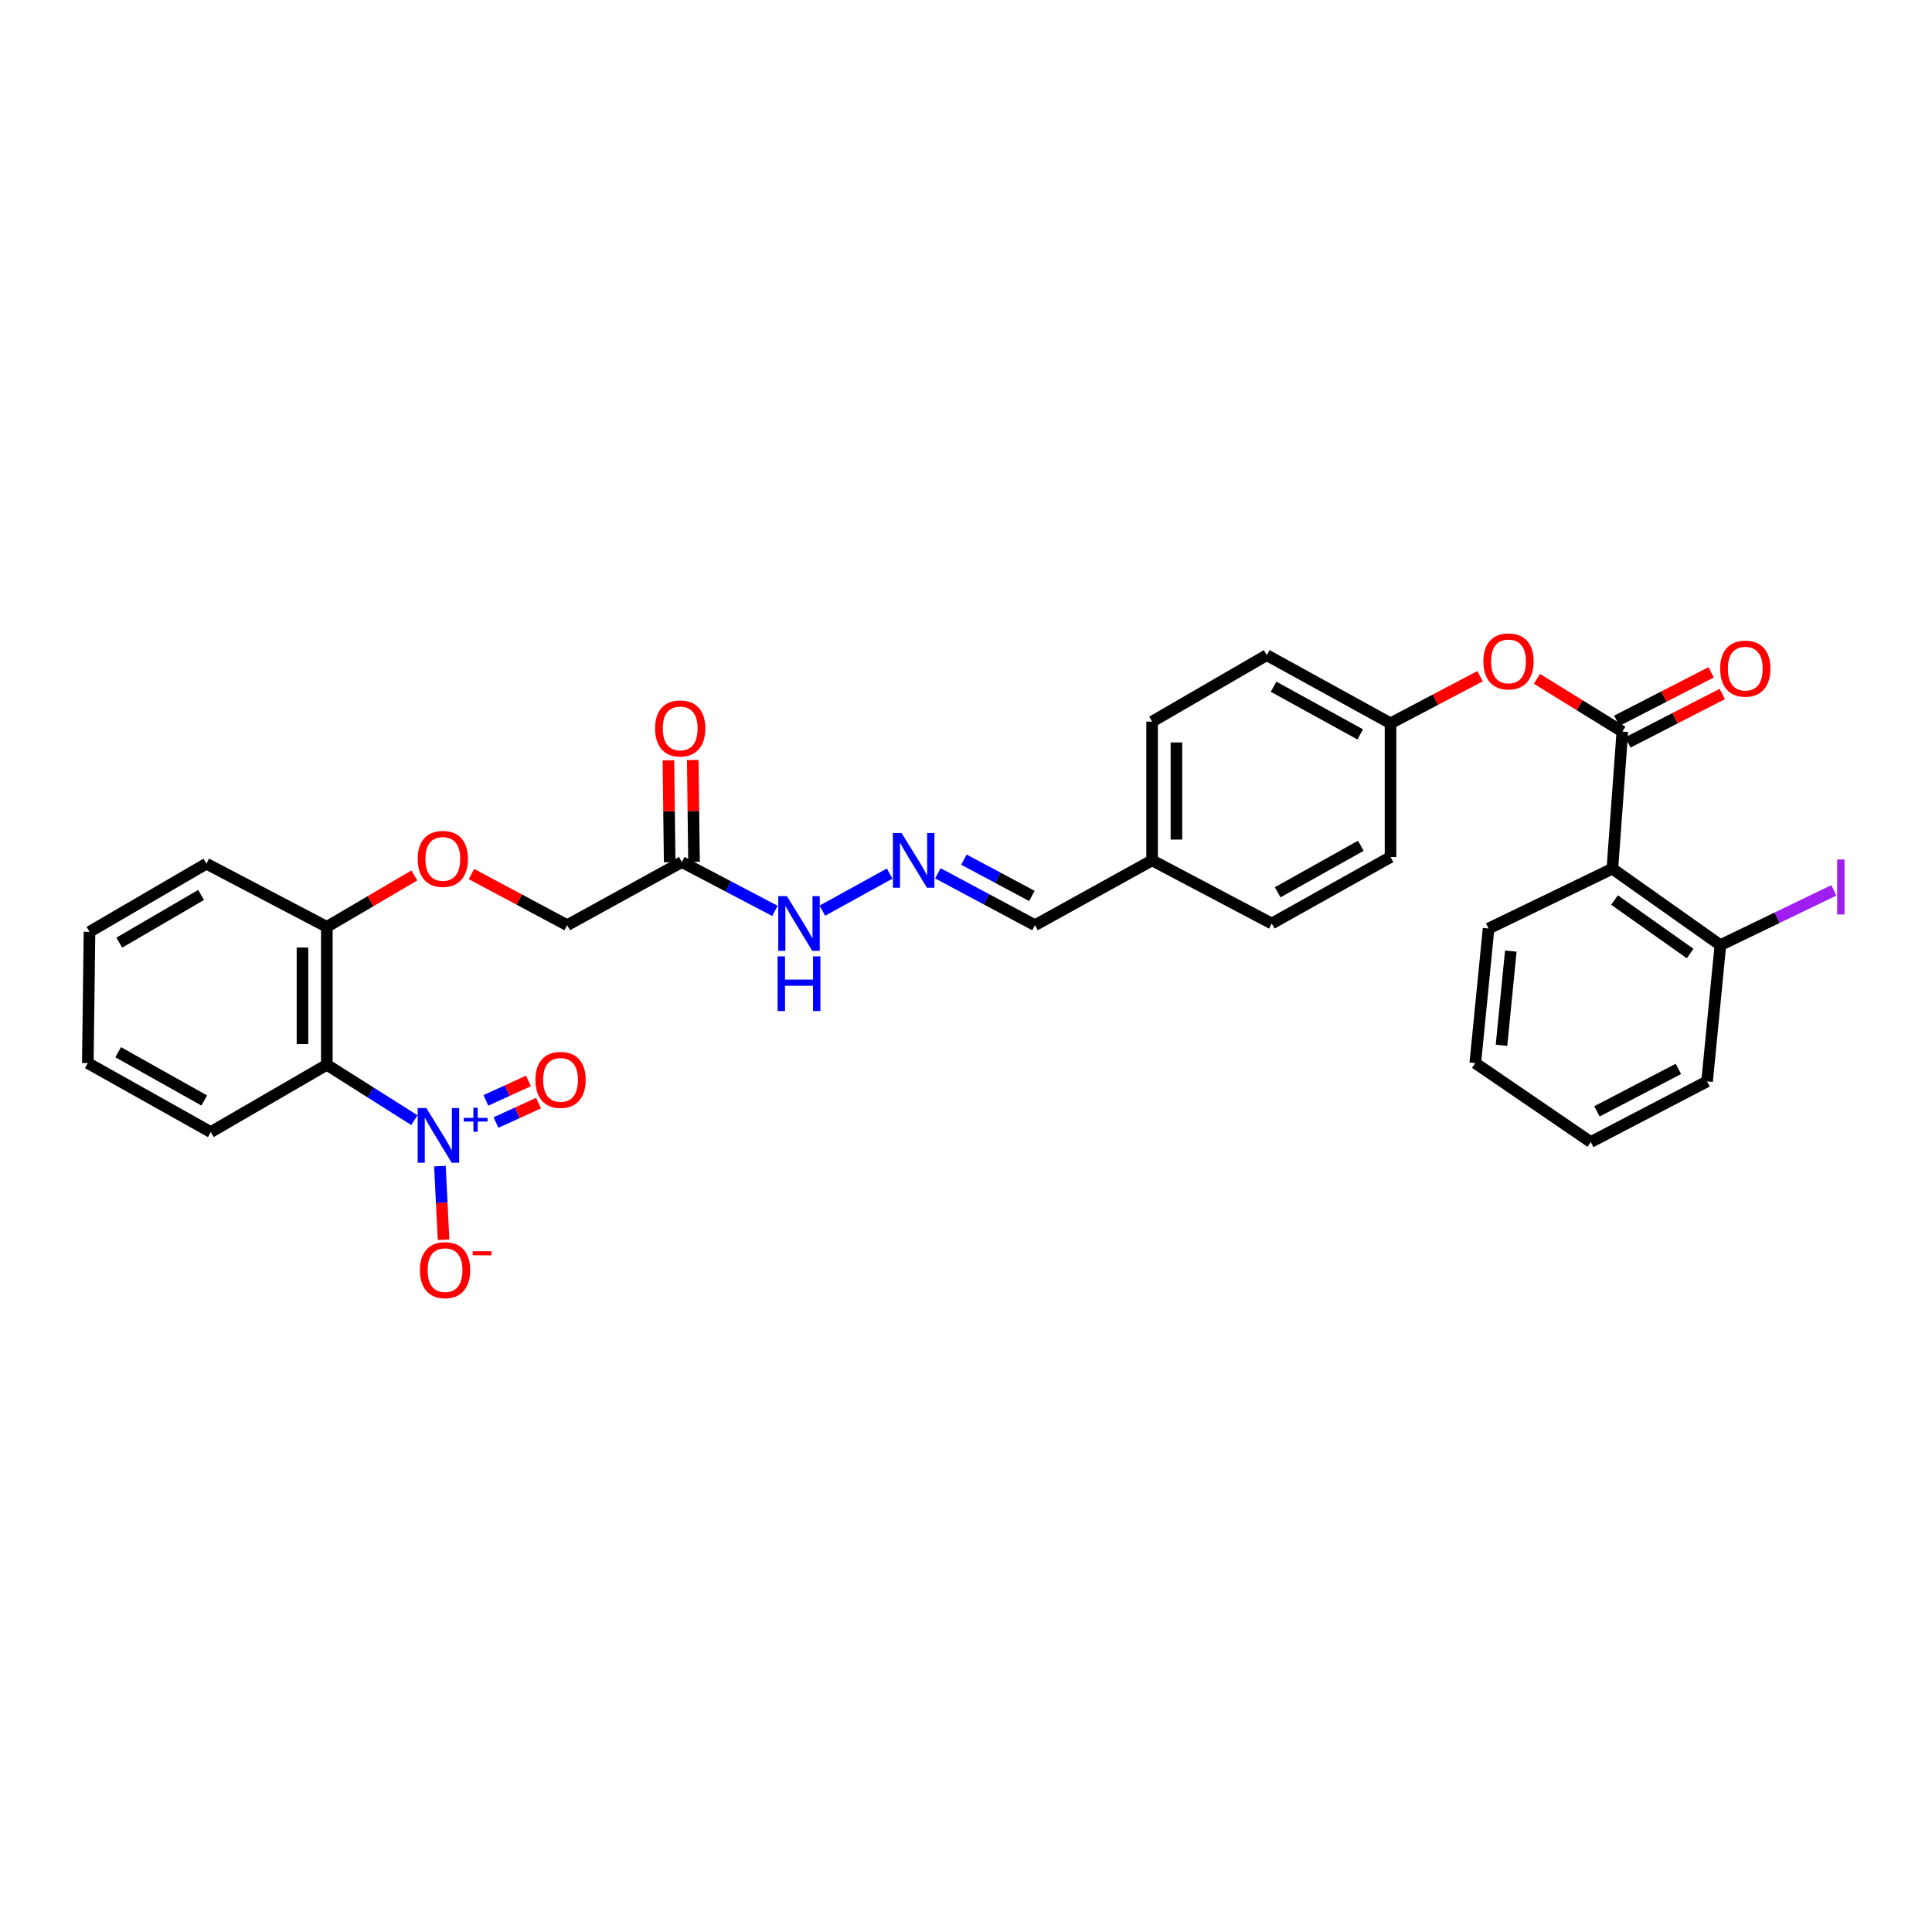 <?xml version='1.0' encoding='iso-8859-1'?>
<svg version='1.1' baseProfile='full'
              xmlns='http://www.w3.org/2000/svg'
                      xmlns:rdkit='http://www.rdkit.org/xml'
                      xmlns:xlink='http://www.w3.org/1999/xlink'
                  xml:space='preserve'
width='1000px' height='1000px' viewBox='0 0 1000 1000'>
<!-- END OF HEADER -->
<rect style='opacity:1.0;fill:#FFFFFF;stroke:none' width='1000' height='1000' x='0' y='0'> </rect>
<path class='bond-1' d='M 214.477,579.792 L 191.823,565.458' style='fill:none;fill-rule:evenodd;stroke:#0000FF;stroke-width:6px;stroke-linecap:butt;stroke-linejoin:miter;stroke-opacity:1' />
<path class='bond-1' d='M 191.823,565.458 L 169.168,551.124' style='fill:none;fill-rule:evenodd;stroke:#000000;stroke-width:6px;stroke-linecap:butt;stroke-linejoin:miter;stroke-opacity:1' />
<path class='bond-5' d='M 227.709,603.573 L 228.647,622.624' style='fill:none;fill-rule:evenodd;stroke:#0000FF;stroke-width:6px;stroke-linecap:butt;stroke-linejoin:miter;stroke-opacity:1' />
<path class='bond-5' d='M 228.647,622.624 L 229.585,641.676' style='fill:none;fill-rule:evenodd;stroke:#FF0000;stroke-width:6px;stroke-linecap:butt;stroke-linejoin:miter;stroke-opacity:1' />
<path class='bond-8' d='M 256.72,581.016 L 267.744,575.992' style='fill:none;fill-rule:evenodd;stroke:#0000FF;stroke-width:6px;stroke-linecap:butt;stroke-linejoin:miter;stroke-opacity:1' />
<path class='bond-8' d='M 267.744,575.992 L 278.767,570.969' style='fill:none;fill-rule:evenodd;stroke:#FF0000;stroke-width:6px;stroke-linecap:butt;stroke-linejoin:miter;stroke-opacity:1' />
<path class='bond-8' d='M 251.495,569.548 L 262.518,564.525' style='fill:none;fill-rule:evenodd;stroke:#0000FF;stroke-width:6px;stroke-linecap:butt;stroke-linejoin:miter;stroke-opacity:1' />
<path class='bond-8' d='M 262.518,564.525 L 273.541,559.502' style='fill:none;fill-rule:evenodd;stroke:#FF0000;stroke-width:6px;stroke-linecap:butt;stroke-linejoin:miter;stroke-opacity:1' />
<path class='bond-0' d='M 839.725,378.677 L 817.627,365.02' style='fill:none;fill-rule:evenodd;stroke:#000000;stroke-width:6px;stroke-linecap:butt;stroke-linejoin:miter;stroke-opacity:1' />
<path class='bond-0' d='M 817.627,365.02 L 795.53,351.363' style='fill:none;fill-rule:evenodd;stroke:#FF0000;stroke-width:6px;stroke-linecap:butt;stroke-linejoin:miter;stroke-opacity:1' />
<path class='bond-2' d='M 839.725,378.677 L 834.565,449.638' style='fill:none;fill-rule:evenodd;stroke:#000000;stroke-width:6px;stroke-linecap:butt;stroke-linejoin:miter;stroke-opacity:1' />
<path class='bond-10' d='M 842.603,384.282 L 867.028,371.742' style='fill:none;fill-rule:evenodd;stroke:#000000;stroke-width:6px;stroke-linecap:butt;stroke-linejoin:miter;stroke-opacity:1' />
<path class='bond-10' d='M 867.028,371.742 L 891.453,359.201' style='fill:none;fill-rule:evenodd;stroke:#FF0000;stroke-width:6px;stroke-linecap:butt;stroke-linejoin:miter;stroke-opacity:1' />
<path class='bond-10' d='M 836.847,373.072 L 861.272,360.531' style='fill:none;fill-rule:evenodd;stroke:#000000;stroke-width:6px;stroke-linecap:butt;stroke-linejoin:miter;stroke-opacity:1' />
<path class='bond-10' d='M 861.272,360.531 L 885.697,347.991' style='fill:none;fill-rule:evenodd;stroke:#FF0000;stroke-width:6px;stroke-linecap:butt;stroke-linejoin:miter;stroke-opacity:1' />
<path class='bond-7' d='M 169.168,551.124 L 169.168,479.735' style='fill:none;fill-rule:evenodd;stroke:#000000;stroke-width:6px;stroke-linecap:butt;stroke-linejoin:miter;stroke-opacity:1' />
<path class='bond-7' d='M 156.566,540.416 L 156.566,490.444' style='fill:none;fill-rule:evenodd;stroke:#000000;stroke-width:6px;stroke-linecap:butt;stroke-linejoin:miter;stroke-opacity:1' />
<path class='bond-19' d='M 169.168,551.124 L 109.1,585.954' style='fill:none;fill-rule:evenodd;stroke:#000000;stroke-width:6px;stroke-linecap:butt;stroke-linejoin:miter;stroke-opacity:1' />
<path class='bond-9' d='M 834.565,449.638 L 890.468,489.194' style='fill:none;fill-rule:evenodd;stroke:#000000;stroke-width:6px;stroke-linecap:butt;stroke-linejoin:miter;stroke-opacity:1' />
<path class='bond-9' d='M 835.672,465.859 L 874.804,493.547' style='fill:none;fill-rule:evenodd;stroke:#000000;stroke-width:6px;stroke-linecap:butt;stroke-linejoin:miter;stroke-opacity:1' />
<path class='bond-20' d='M 834.565,449.638 L 770.479,480.603' style='fill:none;fill-rule:evenodd;stroke:#000000;stroke-width:6px;stroke-linecap:butt;stroke-linejoin:miter;stroke-opacity:1' />
<path class='bond-3' d='M 352.922,446.194 L 293.575,478.874' style='fill:none;fill-rule:evenodd;stroke:#000000;stroke-width:6px;stroke-linecap:butt;stroke-linejoin:miter;stroke-opacity:1' />
<path class='bond-11' d='M 352.922,446.194 L 377.017,458.834' style='fill:none;fill-rule:evenodd;stroke:#000000;stroke-width:6px;stroke-linecap:butt;stroke-linejoin:miter;stroke-opacity:1' />
<path class='bond-11' d='M 377.017,458.834 L 401.112,471.474' style='fill:none;fill-rule:evenodd;stroke:#0000FF;stroke-width:6px;stroke-linecap:butt;stroke-linejoin:miter;stroke-opacity:1' />
<path class='bond-13' d='M 359.222,446.117 L 358.899,419.739' style='fill:none;fill-rule:evenodd;stroke:#000000;stroke-width:6px;stroke-linecap:butt;stroke-linejoin:miter;stroke-opacity:1' />
<path class='bond-13' d='M 358.899,419.739 L 358.577,393.362' style='fill:none;fill-rule:evenodd;stroke:#FF0000;stroke-width:6px;stroke-linecap:butt;stroke-linejoin:miter;stroke-opacity:1' />
<path class='bond-13' d='M 346.621,446.271 L 346.299,419.893' style='fill:none;fill-rule:evenodd;stroke:#000000;stroke-width:6px;stroke-linecap:butt;stroke-linejoin:miter;stroke-opacity:1' />
<path class='bond-13' d='M 346.299,419.893 L 345.976,393.516' style='fill:none;fill-rule:evenodd;stroke:#FF0000;stroke-width:6px;stroke-linecap:butt;stroke-linejoin:miter;stroke-opacity:1' />
<path class='bond-4' d='M 766.073,350.005 L 742.905,362.195' style='fill:none;fill-rule:evenodd;stroke:#FF0000;stroke-width:6px;stroke-linecap:butt;stroke-linejoin:miter;stroke-opacity:1' />
<path class='bond-4' d='M 742.905,362.195 L 719.736,374.385' style='fill:none;fill-rule:evenodd;stroke:#000000;stroke-width:6px;stroke-linecap:butt;stroke-linejoin:miter;stroke-opacity:1' />
<path class='bond-6' d='M 460.477,452.173 L 425.643,471.355' style='fill:none;fill-rule:evenodd;stroke:#0000FF;stroke-width:6px;stroke-linecap:butt;stroke-linejoin:miter;stroke-opacity:1' />
<path class='bond-15' d='M 485.43,452.016 L 510.559,465.445' style='fill:none;fill-rule:evenodd;stroke:#0000FF;stroke-width:6px;stroke-linecap:butt;stroke-linejoin:miter;stroke-opacity:1' />
<path class='bond-15' d='M 510.559,465.445 L 535.688,478.874' style='fill:none;fill-rule:evenodd;stroke:#000000;stroke-width:6px;stroke-linecap:butt;stroke-linejoin:miter;stroke-opacity:1' />
<path class='bond-15' d='M 498.908,444.931 L 516.499,454.331' style='fill:none;fill-rule:evenodd;stroke:#0000FF;stroke-width:6px;stroke-linecap:butt;stroke-linejoin:miter;stroke-opacity:1' />
<path class='bond-15' d='M 516.499,454.331 L 534.089,463.731' style='fill:none;fill-rule:evenodd;stroke:#000000;stroke-width:6px;stroke-linecap:butt;stroke-linejoin:miter;stroke-opacity:1' />
<path class='bond-12' d='M 169.168,479.735 L 191.818,466.435' style='fill:none;fill-rule:evenodd;stroke:#000000;stroke-width:6px;stroke-linecap:butt;stroke-linejoin:miter;stroke-opacity:1' />
<path class='bond-12' d='M 191.818,466.435 L 214.468,453.135' style='fill:none;fill-rule:evenodd;stroke:#FF0000;stroke-width:6px;stroke-linecap:butt;stroke-linejoin:miter;stroke-opacity:1' />
<path class='bond-25' d='M 169.168,479.735 L 106.818,447.041' style='fill:none;fill-rule:evenodd;stroke:#000000;stroke-width:6px;stroke-linecap:butt;stroke-linejoin:miter;stroke-opacity:1' />
<path class='bond-18' d='M 890.468,489.194 L 919.828,475.021' style='fill:none;fill-rule:evenodd;stroke:#000000;stroke-width:6px;stroke-linecap:butt;stroke-linejoin:miter;stroke-opacity:1' />
<path class='bond-18' d='M 919.828,475.021 L 949.187,460.849' style='fill:none;fill-rule:evenodd;stroke:#A01EEF;stroke-width:6px;stroke-linecap:butt;stroke-linejoin:miter;stroke-opacity:1' />
<path class='bond-26' d='M 890.468,489.194 L 883.586,559.728' style='fill:none;fill-rule:evenodd;stroke:#000000;stroke-width:6px;stroke-linecap:butt;stroke-linejoin:miter;stroke-opacity:1' />
<path class='bond-14' d='M 244.033,452.4 L 268.804,465.637' style='fill:none;fill-rule:evenodd;stroke:#FF0000;stroke-width:6px;stroke-linecap:butt;stroke-linejoin:miter;stroke-opacity:1' />
<path class='bond-14' d='M 268.804,465.637 L 293.575,478.874' style='fill:none;fill-rule:evenodd;stroke:#000000;stroke-width:6px;stroke-linecap:butt;stroke-linejoin:miter;stroke-opacity:1' />
<path class='bond-17' d='M 535.688,478.874 L 596.323,445.326' style='fill:none;fill-rule:evenodd;stroke:#000000;stroke-width:6px;stroke-linecap:butt;stroke-linejoin:miter;stroke-opacity:1' />
<path class='bond-16' d='M 719.736,374.385 L 655.67,339.107' style='fill:none;fill-rule:evenodd;stroke:#000000;stroke-width:6px;stroke-linecap:butt;stroke-linejoin:miter;stroke-opacity:1' />
<path class='bond-16' d='M 704.048,380.132 L 659.202,355.438' style='fill:none;fill-rule:evenodd;stroke:#000000;stroke-width:6px;stroke-linecap:butt;stroke-linejoin:miter;stroke-opacity:1' />
<path class='bond-32' d='M 719.736,374.385 L 719.736,443.61' style='fill:none;fill-rule:evenodd;stroke:#000000;stroke-width:6px;stroke-linecap:butt;stroke-linejoin:miter;stroke-opacity:1' />
<path class='bond-23' d='M 596.323,445.326 L 658.254,478.006' style='fill:none;fill-rule:evenodd;stroke:#000000;stroke-width:6px;stroke-linecap:butt;stroke-linejoin:miter;stroke-opacity:1' />
<path class='bond-24' d='M 596.323,445.326 L 596.323,373.517' style='fill:none;fill-rule:evenodd;stroke:#000000;stroke-width:6px;stroke-linecap:butt;stroke-linejoin:miter;stroke-opacity:1' />
<path class='bond-24' d='M 608.925,434.554 L 608.925,384.288' style='fill:none;fill-rule:evenodd;stroke:#000000;stroke-width:6px;stroke-linecap:butt;stroke-linejoin:miter;stroke-opacity:1' />
<path class='bond-27' d='M 109.1,585.954 L 45.455,550.256' style='fill:none;fill-rule:evenodd;stroke:#000000;stroke-width:6px;stroke-linecap:butt;stroke-linejoin:miter;stroke-opacity:1' />
<path class='bond-27' d='M 105.718,569.608 L 61.166,544.62' style='fill:none;fill-rule:evenodd;stroke:#000000;stroke-width:6px;stroke-linecap:butt;stroke-linejoin:miter;stroke-opacity:1' />
<path class='bond-28' d='M 770.479,480.603 L 763.604,550.256' style='fill:none;fill-rule:evenodd;stroke:#000000;stroke-width:6px;stroke-linecap:butt;stroke-linejoin:miter;stroke-opacity:1' />
<path class='bond-28' d='M 781.988,492.289 L 777.176,541.046' style='fill:none;fill-rule:evenodd;stroke:#000000;stroke-width:6px;stroke-linecap:butt;stroke-linejoin:miter;stroke-opacity:1' />
<path class='bond-21' d='M 655.67,339.107 L 596.323,373.517' style='fill:none;fill-rule:evenodd;stroke:#000000;stroke-width:6px;stroke-linecap:butt;stroke-linejoin:miter;stroke-opacity:1' />
<path class='bond-22' d='M 719.736,443.61 L 658.254,478.006' style='fill:none;fill-rule:evenodd;stroke:#000000;stroke-width:6px;stroke-linecap:butt;stroke-linejoin:miter;stroke-opacity:1' />
<path class='bond-22' d='M 704.361,437.772 L 661.323,461.849' style='fill:none;fill-rule:evenodd;stroke:#000000;stroke-width:6px;stroke-linecap:butt;stroke-linejoin:miter;stroke-opacity:1' />
<path class='bond-31' d='M 106.818,447.041 L 46.323,482.319' style='fill:none;fill-rule:evenodd;stroke:#000000;stroke-width:6px;stroke-linecap:butt;stroke-linejoin:miter;stroke-opacity:1' />
<path class='bond-31' d='M 104.092,463.219 L 61.745,487.913' style='fill:none;fill-rule:evenodd;stroke:#000000;stroke-width:6px;stroke-linecap:butt;stroke-linejoin:miter;stroke-opacity:1' />
<path class='bond-33' d='M 883.586,559.728 L 823.378,591.113' style='fill:none;fill-rule:evenodd;stroke:#000000;stroke-width:6px;stroke-linecap:butt;stroke-linejoin:miter;stroke-opacity:1' />
<path class='bond-33' d='M 868.73,553.261 L 826.584,575.231' style='fill:none;fill-rule:evenodd;stroke:#000000;stroke-width:6px;stroke-linecap:butt;stroke-linejoin:miter;stroke-opacity:1' />
<path class='bond-30' d='M 45.455,550.256 L 46.323,482.319' style='fill:none;fill-rule:evenodd;stroke:#000000;stroke-width:6px;stroke-linecap:butt;stroke-linejoin:miter;stroke-opacity:1' />
<path class='bond-29' d='M 763.604,550.256 L 823.378,591.113' style='fill:none;fill-rule:evenodd;stroke:#000000;stroke-width:6px;stroke-linecap:butt;stroke-linejoin:miter;stroke-opacity:1' />
<path  class='atom-0' d='M 220.666 573.509
L 229.946 588.509
Q 230.866 589.989, 232.346 592.669
Q 233.826 595.349, 233.906 595.509
L 233.906 573.509
L 237.666 573.509
L 237.666 601.829
L 233.786 601.829
L 223.826 585.429
Q 222.666 583.509, 221.426 581.309
Q 220.226 579.109, 219.866 578.429
L 219.866 601.829
L 216.186 601.829
L 216.186 573.509
L 220.666 573.509
' fill='#0000FF'/>
<path  class='atom-0' d='M 240.042 578.614
L 245.031 578.614
L 245.031 573.36
L 247.249 573.36
L 247.249 578.614
L 252.371 578.614
L 252.371 580.514
L 247.249 580.514
L 247.249 585.794
L 245.031 585.794
L 245.031 580.514
L 240.042 580.514
L 240.042 578.614
' fill='#0000FF'/>
<path  class='atom-5' d='M 767.798 342.338
Q 767.798 335.538, 771.158 331.738
Q 774.518 327.938, 780.798 327.938
Q 787.078 327.938, 790.438 331.738
Q 793.798 335.538, 793.798 342.338
Q 793.798 349.218, 790.398 353.138
Q 786.998 357.018, 780.798 357.018
Q 774.558 357.018, 771.158 353.138
Q 767.798 349.258, 767.798 342.338
M 780.798 353.818
Q 785.118 353.818, 787.438 350.938
Q 789.798 348.018, 789.798 342.338
Q 789.798 336.778, 787.438 333.978
Q 785.118 331.138, 780.798 331.138
Q 776.478 331.138, 774.118 333.938
Q 771.798 336.738, 771.798 342.338
Q 771.798 348.058, 774.118 350.938
Q 776.478 353.818, 780.798 353.818
' fill='#FF0000'/>
<path  class='atom-6' d='M 217.356 657.422
Q 217.356 650.622, 220.716 646.822
Q 224.076 643.022, 230.356 643.022
Q 236.636 643.022, 239.996 646.822
Q 243.356 650.622, 243.356 657.422
Q 243.356 664.302, 239.956 668.222
Q 236.556 672.102, 230.356 672.102
Q 224.116 672.102, 220.716 668.222
Q 217.356 664.342, 217.356 657.422
M 230.356 668.902
Q 234.676 668.902, 236.996 666.022
Q 239.356 663.102, 239.356 657.422
Q 239.356 651.862, 236.996 649.062
Q 234.676 646.222, 230.356 646.222
Q 226.036 646.222, 223.676 649.022
Q 221.356 651.822, 221.356 657.422
Q 221.356 663.142, 223.676 666.022
Q 226.036 668.902, 230.356 668.902
' fill='#FF0000'/>
<path  class='atom-6' d='M 244.676 647.645
L 254.365 647.645
L 254.365 649.757
L 244.676 649.757
L 244.676 647.645
' fill='#FF0000'/>
<path  class='atom-7' d='M 466.651 431.166
L 475.931 446.166
Q 476.851 447.646, 478.331 450.326
Q 479.811 453.006, 479.891 453.166
L 479.891 431.166
L 483.651 431.166
L 483.651 459.486
L 479.771 459.486
L 469.811 443.086
Q 468.651 441.166, 467.411 438.966
Q 466.211 436.766, 465.851 436.086
L 465.851 459.486
L 462.171 459.486
L 462.171 431.166
L 466.651 431.166
' fill='#0000FF'/>
<path  class='atom-9' d='M 277.144 558.94
Q 277.144 552.14, 280.504 548.34
Q 283.864 544.54, 290.144 544.54
Q 296.424 544.54, 299.784 548.34
Q 303.144 552.14, 303.144 558.94
Q 303.144 565.82, 299.744 569.74
Q 296.344 573.62, 290.144 573.62
Q 283.904 573.62, 280.504 569.74
Q 277.144 565.86, 277.144 558.94
M 290.144 570.42
Q 294.464 570.42, 296.784 567.54
Q 299.144 564.62, 299.144 558.94
Q 299.144 553.38, 296.784 550.58
Q 294.464 547.74, 290.144 547.74
Q 285.824 547.74, 283.464 550.54
Q 281.144 553.34, 281.144 558.94
Q 281.144 564.66, 283.464 567.54
Q 285.824 570.42, 290.144 570.42
' fill='#FF0000'/>
<path  class='atom-11' d='M 890.364 346.083
Q 890.364 339.283, 893.724 335.483
Q 897.084 331.683, 903.364 331.683
Q 909.644 331.683, 913.004 335.483
Q 916.364 339.283, 916.364 346.083
Q 916.364 352.963, 912.964 356.883
Q 909.564 360.763, 903.364 360.763
Q 897.124 360.763, 893.724 356.883
Q 890.364 353.003, 890.364 346.083
M 903.364 357.563
Q 907.684 357.563, 910.004 354.683
Q 912.364 351.763, 912.364 346.083
Q 912.364 340.523, 910.004 337.723
Q 907.684 334.883, 903.364 334.883
Q 899.044 334.883, 896.684 337.683
Q 894.364 340.483, 894.364 346.083
Q 894.364 351.803, 896.684 354.683
Q 899.044 357.563, 903.364 357.563
' fill='#FF0000'/>
<path  class='atom-12' d='M 407.304 463.846
L 416.584 478.846
Q 417.504 480.326, 418.984 483.006
Q 420.464 485.686, 420.544 485.846
L 420.544 463.846
L 424.304 463.846
L 424.304 492.166
L 420.424 492.166
L 410.464 475.766
Q 409.304 473.846, 408.064 471.646
Q 406.864 469.446, 406.504 468.766
L 406.504 492.166
L 402.824 492.166
L 402.824 463.846
L 407.304 463.846
' fill='#0000FF'/>
<path  class='atom-12' d='M 402.484 494.998
L 406.324 494.998
L 406.324 507.038
L 420.804 507.038
L 420.804 494.998
L 424.644 494.998
L 424.644 523.318
L 420.804 523.318
L 420.804 510.238
L 406.324 510.238
L 406.324 523.318
L 402.484 523.318
L 402.484 494.998
' fill='#0000FF'/>
<path  class='atom-13' d='M 216.208 444.559
Q 216.208 437.759, 219.568 433.959
Q 222.928 430.159, 229.208 430.159
Q 235.488 430.159, 238.848 433.959
Q 242.208 437.759, 242.208 444.559
Q 242.208 451.439, 238.808 455.359
Q 235.408 459.239, 229.208 459.239
Q 222.968 459.239, 219.568 455.359
Q 216.208 451.479, 216.208 444.559
M 229.208 456.039
Q 233.528 456.039, 235.848 453.159
Q 238.208 450.239, 238.208 444.559
Q 238.208 438.999, 235.848 436.199
Q 233.528 433.359, 229.208 433.359
Q 224.888 433.359, 222.528 436.159
Q 220.208 438.959, 220.208 444.559
Q 220.208 450.279, 222.528 453.159
Q 224.888 456.039, 229.208 456.039
' fill='#FF0000'/>
<path  class='atom-14' d='M 339.075 377.028
Q 339.075 370.228, 342.435 366.428
Q 345.795 362.628, 352.075 362.628
Q 358.355 362.628, 361.715 366.428
Q 365.075 370.228, 365.075 377.028
Q 365.075 383.908, 361.675 387.828
Q 358.275 391.708, 352.075 391.708
Q 345.835 391.708, 342.435 387.828
Q 339.075 383.948, 339.075 377.028
M 352.075 388.508
Q 356.395 388.508, 358.715 385.628
Q 361.075 382.708, 361.075 377.028
Q 361.075 371.468, 358.715 368.668
Q 356.395 365.828, 352.075 365.828
Q 347.755 365.828, 345.395 368.628
Q 343.075 371.428, 343.075 377.028
Q 343.075 382.748, 345.395 385.628
Q 347.755 388.508, 352.075 388.508
' fill='#FF0000'/>
<path  class='atom-19' d='M 950.918 444.877
L 954.718 444.877
L 954.718 473.317
L 950.918 473.317
L 950.918 444.877
' fill='#A01EEF'/>
</svg>
